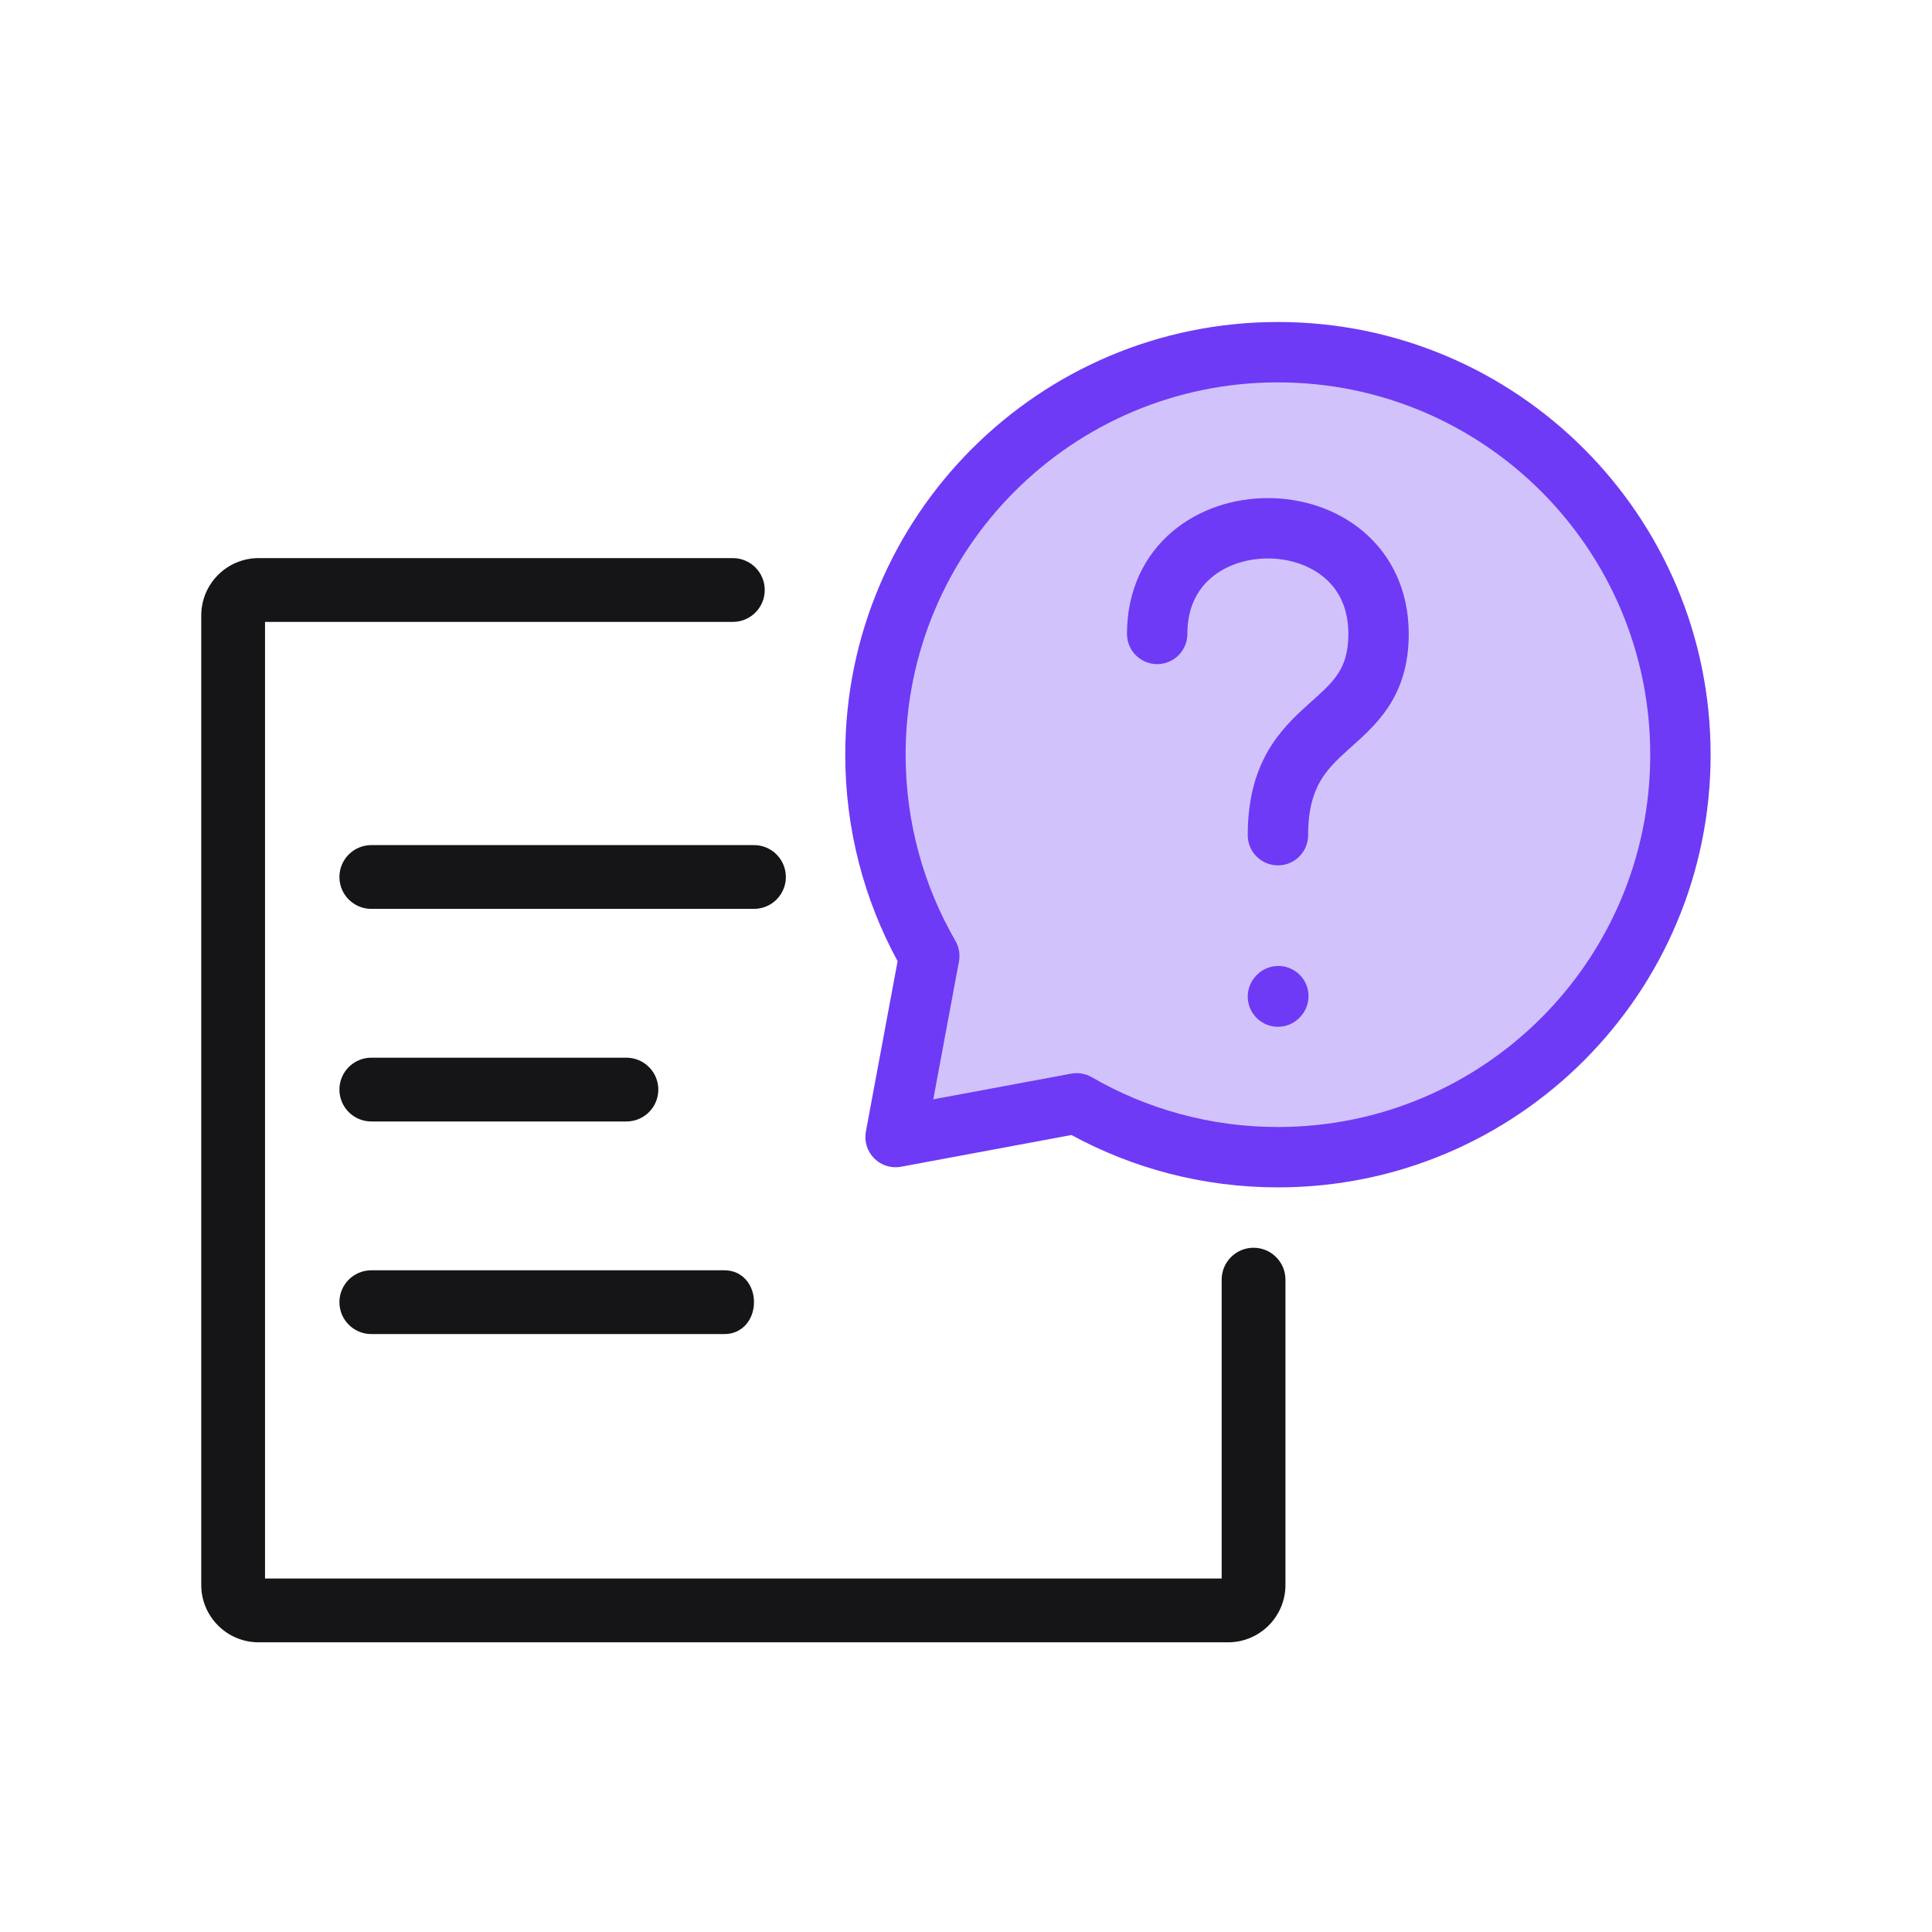 <svg width="104" height="104" viewBox="0 0 104 104" fill="none" xmlns="http://www.w3.org/2000/svg">
<path d="M14.266 84.973V33.477H39.45C40.398 33.477 41.166 32.708 41.166 31.76C41.166 30.812 40.398 30.043 39.45 30.043H13.923C12.216 30.043 10.833 31.427 10.833 33.133V85.316C10.833 87.023 12.216 88.406 13.923 88.406H66.106C67.812 88.406 69.196 87.023 69.196 85.316V68.883C69.196 67.935 68.427 67.167 67.479 67.167C66.531 67.167 65.763 67.935 65.763 68.883V84.973H14.266Z" fill="#151518"/>
<path d="M68.791 62.292C80.757 62.292 90.458 52.591 90.458 40.625C90.458 28.659 80.757 18.958 68.791 18.958C56.825 18.958 47.125 28.659 47.125 40.625C47.125 44.571 48.18 48.271 50.023 51.458L48.208 61.208L57.958 59.393C61.145 61.236 64.845 62.292 68.791 62.292Z" fill="#D2C2FC"/>
<path fill-rule="evenodd" clip-rule="evenodd" d="M68.791 20.583C57.723 20.583 48.75 29.556 48.75 40.625C48.75 44.278 49.726 47.698 51.43 50.645C51.624 50.98 51.692 51.374 51.621 51.756L50.239 59.177L57.661 57.795C58.042 57.724 58.436 57.792 58.772 57.986C61.718 59.691 65.138 60.667 68.791 60.667C79.86 60.667 88.833 51.694 88.833 40.625C88.833 29.556 79.86 20.583 68.791 20.583ZM45.5 40.625C45.5 27.761 55.928 17.333 68.791 17.333C81.655 17.333 92.083 27.761 92.083 40.625C92.083 53.489 81.655 63.917 68.791 63.917C64.769 63.917 60.981 62.896 57.677 61.098L48.505 62.806C47.979 62.904 47.438 62.736 47.059 62.357C46.68 61.978 46.512 61.437 46.611 60.911L48.318 51.74C46.52 48.435 45.5 44.647 45.5 40.625Z" fill="#6E3AF5"/>
<path fill-rule="evenodd" clip-rule="evenodd" d="M65.205 31.098C64.458 31.732 63.916 32.697 63.916 34.125C63.916 35.022 63.189 35.75 62.291 35.75C61.394 35.75 60.666 35.022 60.666 34.125C60.666 31.761 61.614 29.883 63.102 28.62C64.555 27.388 66.434 26.812 68.25 26.812C70.066 26.812 71.945 27.388 73.397 28.62C74.885 29.883 75.833 31.761 75.833 34.125C75.833 35.784 75.408 37.049 74.714 38.09C74.13 38.965 73.372 39.642 72.776 40.174C72.711 40.232 72.647 40.288 72.587 40.343C71.921 40.942 71.42 41.436 71.052 42.086C70.7 42.707 70.416 43.575 70.416 44.958C70.416 45.856 69.689 46.583 68.791 46.583C67.894 46.583 67.166 45.856 67.166 44.958C67.166 43.091 67.56 41.657 68.224 40.484C68.871 39.34 69.724 38.547 70.413 37.927C70.466 37.879 70.518 37.833 70.569 37.787C71.22 37.203 71.668 36.8 72.01 36.287C72.331 35.805 72.583 35.174 72.583 34.125C72.583 32.697 72.041 31.732 71.295 31.098C70.513 30.435 69.413 30.062 68.25 30.062C67.087 30.062 65.986 30.435 65.205 31.098Z" fill="#6E3AF5"/>
<path fill-rule="evenodd" clip-rule="evenodd" d="M69.9 52.415C70.567 53.015 70.621 54.042 70.021 54.71L69.999 54.734C69.399 55.401 68.371 55.455 67.704 54.854C67.037 54.254 66.983 53.227 67.584 52.559L67.605 52.535C68.206 51.868 69.233 51.814 69.9 52.415Z" fill="#6E3AF5"/>
<path d="M19.988 45.492C19.04 45.492 18.271 46.261 18.271 47.209C18.271 48.157 19.04 48.925 19.988 48.925H40.587C41.535 48.925 42.303 48.157 42.303 47.209C42.303 46.261 41.535 45.492 40.587 45.492H19.988Z" fill="#151518"/>
<path d="M19.988 56.936C19.04 56.936 18.271 57.705 18.271 58.653C18.271 59.601 19.04 60.369 19.988 60.369H33.72C34.668 60.369 35.437 59.601 35.437 58.653C35.437 57.705 34.668 56.936 33.72 56.936H19.988Z" fill="#151518"/>
<path d="M19.988 68.38C19.04 68.38 18.271 69.148 18.271 70.096C18.271 71.044 19.04 71.813 19.988 71.813H39C39.948 71.813 40.587 71.044 40.587 70.096C40.587 69.148 39.948 68.38 39 68.38H19.988Z" fill="#151518"/>
</svg>
